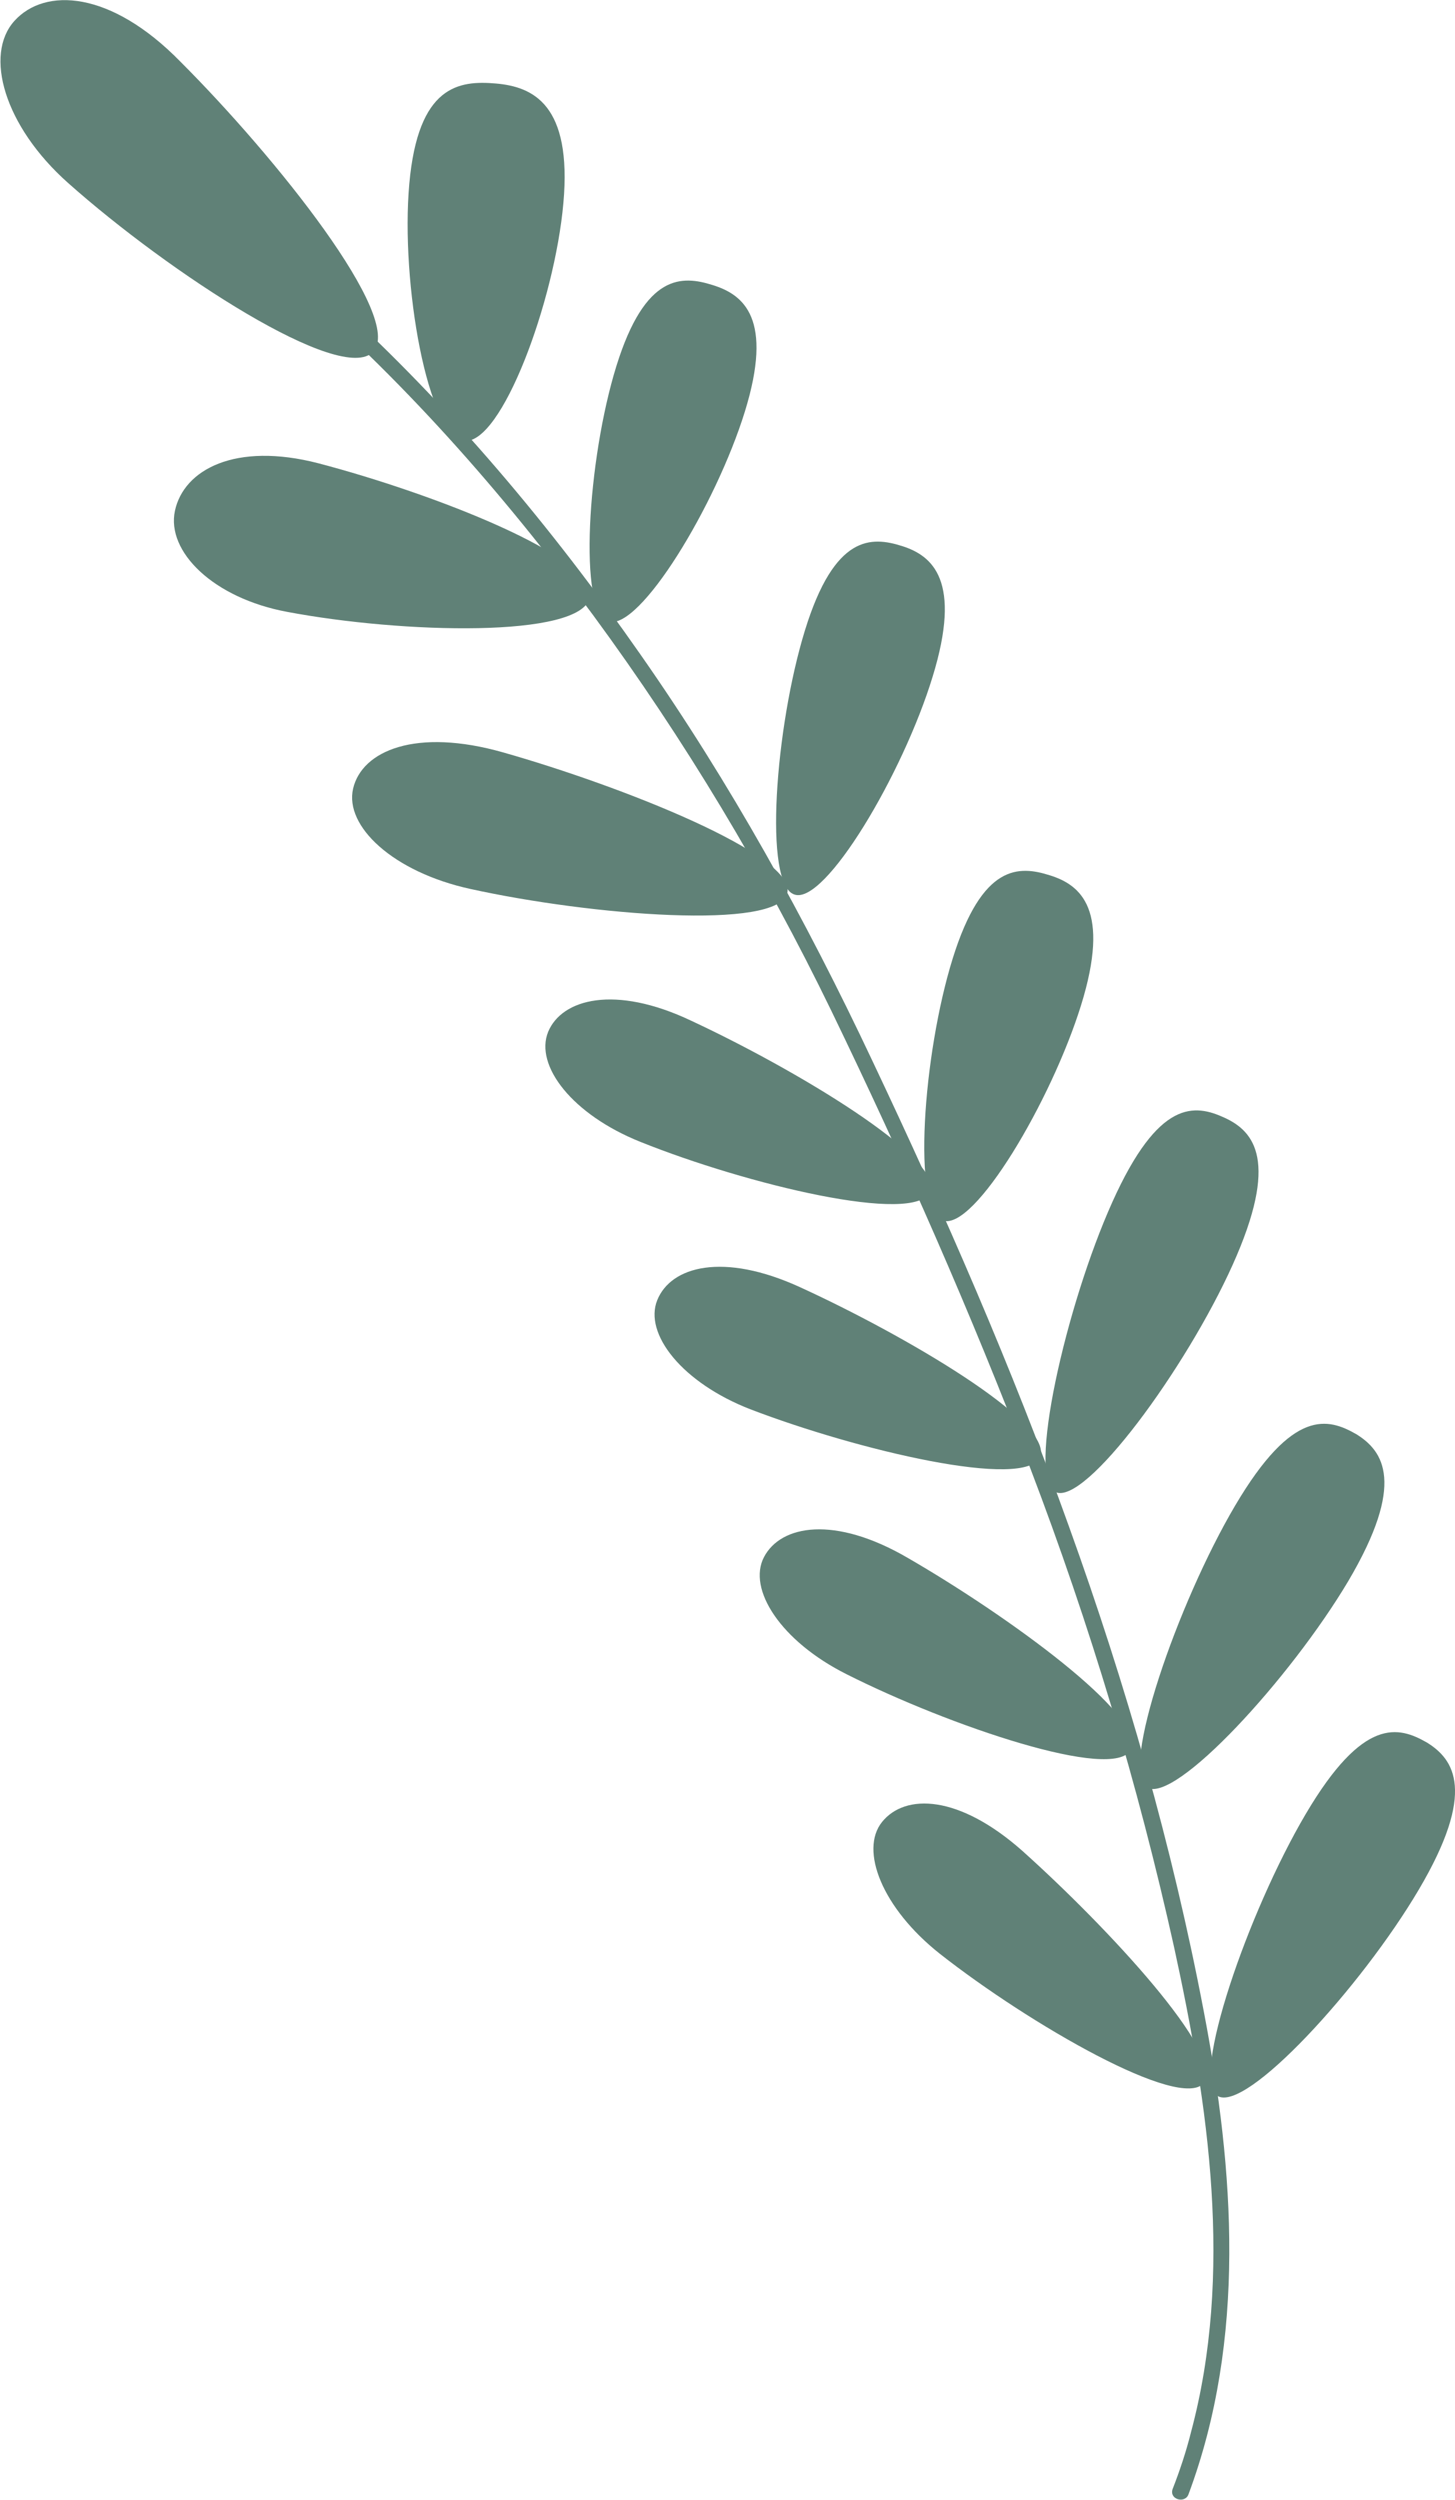   <svg xmlns="http://www.w3.org/2000/svg" x="0px" y="0px" viewBox="0 0 181.3 311.3" style="vertical-align: middle; max-width: 100%; width: 100%;" width="100%">
   <g>
   </g>
   <g>
    <g>
     <path d="M148.1,310.6c7.2-19.3,5.7-40.3,1.9-60.1c-3.9-20.5-9.7-40.7-16.8-60.4c-7.1-19.8-15.5-39-24.5-58    c-8.3-17.6-17.7-34.6-28.9-50.6c-11.1-15.9-23.7-30.9-38-43.9c-1.7-1.5-3.4-3-5.1-4.5c-1-0.8-2.5,0.6-1.4,1.4    c14.6,12.4,27.3,26.8,38.6,42.1c11.4,15.5,21.3,32,29.7,49.3c9,18.6,17.4,37.6,24.8,57c7.4,19.4,13.4,39.3,17.9,59.6    c4.3,19.7,7.4,40.6,2.1,60.4c-0.6,2.4-1.4,4.8-2.3,7.1C145.7,311.3,147.7,311.8,148.1,310.6L148.1,310.6z" fill="rgb(96,129,119)">
     </path>
    </g>
    <path d="M22.5,7.7C13.8-1.2,5.6-1.6,1.8,2.6S0.5,15.7,8.5,22.8C21.1,34,42.6,48,46.5,43.8   C50.4,39.6,34.4,19.6,22.5,7.7z" fill="rgb(96,129,119)">
    </path>
    <path d="M39.7,57.7c-10.4-2.7-16.8,0.8-17.9,5.9c-1.1,5.1,4.8,10.9,14,12.6c14.3,2.7,36.6,3.3,37.7-1.8   C74.6,69.4,53.8,61.4,39.7,57.7z" fill="rgb(96,129,119)">
    </path>
    <path d="M62.7,93.7c-10.9-3.1-17.6-0.2-18.7,4.5c-1.1,4.7,5,10.4,14.6,12.5c15,3.3,38.4,5.2,39.5,0.5   C99.2,106.5,77.5,97.9,62.7,93.7z" fill="rgb(96,129,119)">
    </path>
    <path d="M86.1,127.1c-9.5-4.5-16.1-2.7-17.8,1.4c-1.7,4.2,3,10.3,11.5,13.7c13.2,5.3,34.3,10.4,36.1,6.2   C117.6,144.2,99,133.1,86.1,127.1z" fill="rgb(96,129,119)">
    </path>
    <path d="M99.7,160.3c-9.6-4.4-16.1-2.6-17.8,1.6c-1.7,4.2,3.1,10.3,11.6,13.6c13.3,5.1,34.4,10.1,36.1,5.9   C131.3,177.1,112.6,166.2,99.7,160.3z" fill="rgb(96,129,119)">
    </path>
    <path d="M113.1,194c-9.1-5.3-15.8-4.1-17.9-0.1c-2.1,4,2.1,10.5,10.3,14.6c12.7,6.4,33.3,13.4,35.4,9.4   C143,213.8,125.4,201.1,113.1,194z" fill="rgb(96,129,119)">
    </path>
    <path d="M127.4,230.5c-7.9-7-14.6-7.2-17.5-3.6c-2.8,3.5,0,10.7,7.2,16.4c11.2,8.8,30,19.6,32.9,16.1   C152.8,255.9,138,240,127.4,230.5z" fill="rgb(96,129,119)">
    </path>
    <path d="M70.2,25.3c1.1-12.3-3.8-14.5-8.4-14.9c-4.6-0.4-9.7,0.2-10.8,12.5c-1.1,12.3,2.3,31.6,6.9,32   C62.5,55.3,69.1,37.6,70.2,25.3z" fill="rgb(96,129,119)">
    </path>
    <path d="M92.8,51.3c3.6-11.6-0.1-14.6-4-15.8c-3.8-1.2-8.4-1.5-12,10.1c-3.6,11.6-4.8,30.6-1,31.8   C79.7,78.6,89.2,62.9,92.8,51.3z" fill="rgb(96,129,119)">
    </path>
    <path d="M116.2,84.3c3.7-12,0-15.1-3.8-16.3c-3.8-1.2-8.4-1.5-12.1,10.5c-3.7,12-5.2,31.7-1.3,32.9   C102.8,112.7,112.5,96.4,116.2,84.3z" fill="rgb(96,129,119)">
    </path>
    <path d="M134.7,125.2c3.7-11.9,0-15-3.9-16.2c-3.8-1.2-8.4-1.5-12.1,10.4s-5.1,31.4-1.2,32.6   C121.4,153.3,131,137.1,134.7,125.2z" fill="rgb(96,129,119)">
    </path>
    <path d="M153.6,157.5c5.8-12.9,2.7-16.6-1-18.3c-3.7-1.7-8.2-2.4-14,10.5c-5.8,12.9-10.7,34.5-7.1,36.1   C135.2,187.6,147.8,170.4,153.6,157.5z" fill="rgb(96,129,119)">
    </path>
    <path d="M168,196.9c7.2-12.2,4.4-16.2,1-18.3c-3.5-2-7.9-3.3-15.1,8.9c-7.2,12.2-14.4,33.1-11,35.1   C146.4,224.7,160.8,209,168,196.9z" fill="rgb(96,129,119)">
    </path>
    <path d="M176.8,235.3c7.2-12.2,4.4-16.2,1-18.3c-3.5-2-7.9-3.3-15.1,8.9c-7.2,12.2-14.4,33.1-11,35.1   C155.2,263.2,169.6,247.5,176.8,235.3z" fill="rgb(96,129,119)">
    </path>
   </g>
  </svg>
